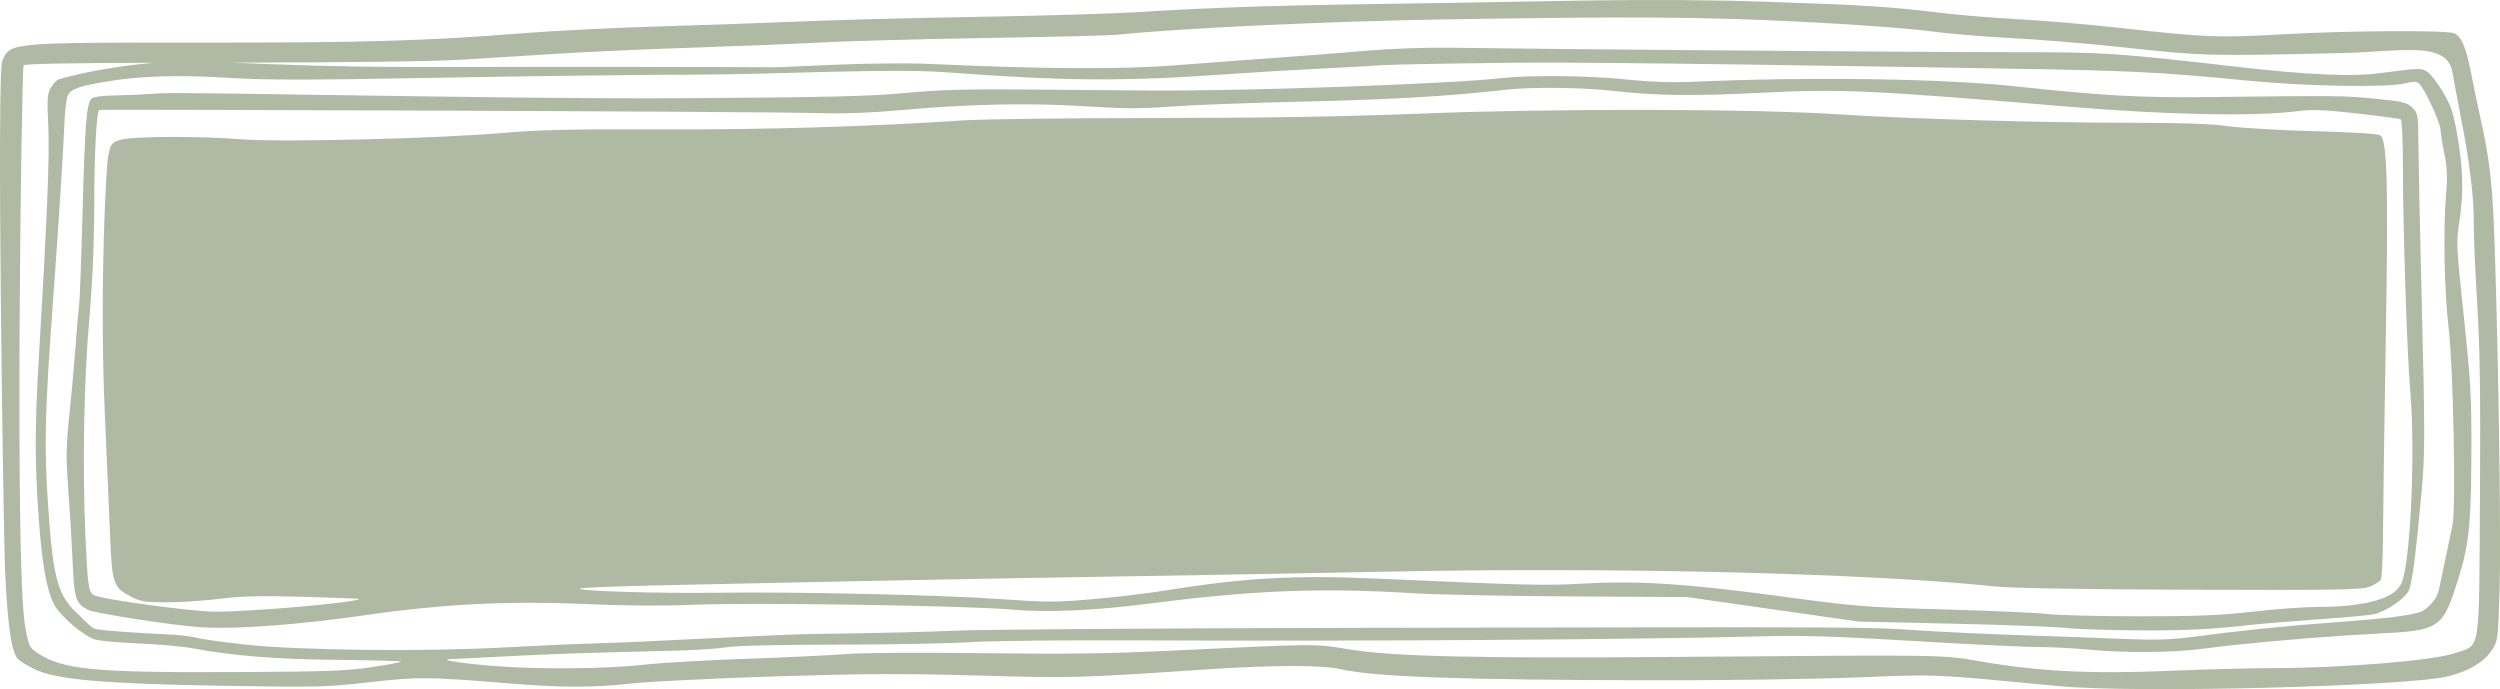 <?xml version="1.0" encoding="UTF-8" standalone="no"?><svg xmlns="http://www.w3.org/2000/svg" xmlns:xlink="http://www.w3.org/1999/xlink" fill="#000000" height="310.9" preserveAspectRatio="xMidYMid meet" version="1" viewBox="0.0 0.0 1127.7 310.9" width="1127.7" zoomAndPan="magnify"><defs><clipPath id="a"><path d="M 0 0 L 1127.73 0 L 1127.73 310.859 L 0 310.859 Z M 0 0"/></clipPath></defs><g><g clip-path="url(#a)" id="change1_1"><path d="M 1118.66 224.758 C 1118.211 296.27 1119.141 290.633 1107.148 294.684 C 1097.129 298.07 1055.941 301.387 1023.98 301.387 C 1015.23 301.383 994.711 301.938 978.379 302.617 C 943.484 304.066 920.156 302.922 894.066 298.477 C 875.262 295.273 880.699 295.359 755.668 296.324 C 665.324 297.023 627.758 296.141 608.18 292.859 C 592.996 290.316 594.852 290.301 527.656 293.527 C 500.059 294.855 480.172 295.113 442.887 294.637 C 414.629 294.273 388.801 294.441 381.375 295.039 C 374.34 295.605 354.262 296.559 336.766 297.16 C 319.266 297.762 298.711 298.945 291.086 299.789 C 273.02 301.801 242.355 302.035 221.699 300.324 C 205.535 298.984 196.734 297.371 204.73 297.215 C 206.773 297.176 217.312 296.656 228.152 296.066 C 246.504 295.066 265.699 294.422 304.949 293.488 C 313.699 293.285 323.961 292.594 327.75 291.961 C 331.91 291.266 351.879 290.797 378.125 290.777 C 402.039 290.762 428.766 290.262 437.516 289.664 C 446.371 289.059 480.688 288.707 514.93 288.867 C 612.738 289.324 739.805 288.492 794.906 287.039 C 813.258 286.555 827.844 287.004 863.23 289.137 C 887.977 290.629 913.031 291.852 918.906 291.852 C 924.785 291.852 934.832 292.352 941.238 292.957 C 958.797 294.621 980.07 294.469 994.285 292.57 C 1009.969 290.48 1036.328 288.051 1059.512 286.562 C 1095.48 284.246 1100.41 286.688 1106.672 267.91 C 1112.91 249.188 1114.59 242.203 1114.762 209.133 C 1114.922 177.91 1114.73 174.402 1110.699 136.262 C 1108.031 111.012 1107.961 108.977 1109.41 99.676 C 1111.352 87.211 1111.051 75.758 1108.391 60.672 C 1106.629 50.75 1105.559 47.57 1101.93 41.453 C 1099.539 37.422 1096.398 33.355 1094.961 32.41 C 1092.211 30.609 1092.02 30.613 1072.762 33.086 C 1060.711 34.633 1040.789 33.742 1010.719 30.316 C 953.445 23.789 949.688 23.539 908.238 23.539 C 863.824 23.539 690.699 22.105 654.66 21.539 C 643.238 21.359 627.594 21.91 616.48 22.883 C 606.125 23.789 587.152 25.273 574.32 26.176 C 561.488 27.082 541.445 28.566 529.777 29.48 C 505.777 31.355 470.586 31.16 420.562 28.883 C 394.711 27.703 354.738 30.371 349.492 30.344 C 317.234 30.16 252.203 30.098 184.051 30.188 C 153.453 30.23 123.152 29.035 104.363 28.258 C 157.969 28.199 195.242 27.723 208.441 26.914 C 220.109 26.203 240.391 24.945 253.516 24.117 C 266.637 23.297 293.363 22.105 312.902 21.477 C 332.441 20.848 358.215 19.805 370.172 19.164 C 382.129 18.523 415.773 17.609 444.938 17.137 C 474.102 16.668 500.59 16.012 503.797 15.68 C 532.715 12.691 599.152 9.594 652.797 8.73 C 736.199 7.383 767.488 7.59 811.875 9.781 C 835.82 10.961 860.996 12.789 869.676 13.977 C 878.133 15.133 895.074 16.574 907.324 17.18 C 919.57 17.785 942.957 19.738 959.289 21.516 C 993.746 25.27 996.426 25.336 1056.859 23.934 C 1082.73 23.332 1103.539 18.266 1106.199 32.348 C 1106.98 36.527 1108.559 45.469 1109.898 52.176 C 1113.789 71.52 1115.969 89.004 1115.852 99.898 C 1115.789 105.441 1116.48 121.902 1117.391 136.484 C 1118.66 156.887 1118.949 177.242 1118.66 224.758 Z M 110.344 290.73 C 100.137 289.602 90.113 288.184 88.074 287.578 C 86.031 286.973 79.59 286.285 73.758 286.051 C 67.922 285.816 44.891 284.57 42.516 283.531 C 40.594 282.695 36.223 277.988 36.223 277.988 C 25.984 268.98 23.996 262.047 21.637 227.16 C 19.852 200.695 20.238 185.621 24.02 134.363 C 26.266 103.941 28.695 65.941 29.109 54.75 C 29.309 49.461 29.988 44.156 30.625 42.965 C 32.156 40.102 35.664 38.848 47.773 36.816 C 63.211 34.227 80.809 33.691 103.215 35.121 C 119.406 36.156 138.656 36.152 196.777 35.086 C 237.023 34.348 291.426 33.695 317.676 33.633 C 348.488 33.562 402.402 30.727 426.906 32.602 C 479.016 36.59 507.363 36.793 553.109 33.504 C 564.777 32.668 583.625 31.535 595 30.988 C 606.375 30.441 619.02 29.738 623.105 29.422 C 627.188 29.109 654.152 28.602 683.023 28.297 C 721.395 27.887 842.113 29.902 904.672 30.938 C 961.859 31.879 974.219 32.496 1014.43 36.422 C 1040.531 38.969 1077.102 39.574 1084.922 37.59 C 1088.531 36.676 1090.031 36.691 1091.191 37.656 C 1093.512 39.574 1100.871 55.41 1100.871 58.48 C 1100.871 59.973 1101.629 64.77 1102.559 69.145 C 1103.891 75.383 1104.07 79.379 1103.379 87.703 C 1102.039 103.852 1102.578 131.602 1104.551 148.152 C 1106.602 165.273 1107.859 229.055 1106.309 236.703 C 1104.309 246.562 1101.02 261.656 1100.422 264.789 C 1099.828 267.926 1098.859 271.031 1093.691 275.055 C 1091.141 277.031 1082.328 278.566 1053.141 280.73 C 1029.609 282.473 1012.449 284.23 989.512 287.234 C 979.258 288.574 972.297 288.805 958.758 288.234 C 949.133 287.832 928.375 287.078 912.625 286.562 C 896.875 286.043 874.926 285.008 863.84 284.254 C 841.887 282.766 843.141 282.773 610.906 283.211 C 523.125 283.375 441.992 283.957 430.621 284.5 C 419.246 285.043 391.953 285.68 369.973 285.914 C 347.992 286.148 295.867 289.488 266.77 290.277 C 259.188 290.484 241.531 291.277 227.531 292.047 C 191.43 294.027 134.316 293.383 110.344 290.73 Z M 167.863 300.914 C 156.262 302.656 147.391 302.973 105.043 303.164 C 42.289 303.445 28.316 302.078 16.875 294.527 C 13.23 292.117 12.93 291.48 11.359 282.637 C 6.496 255.277 9.762 30.375 10.637 29.5 C 11.344 28.797 28.262 28.438 69.371 28.312 C 52.551 29.734 35.641 33.031 26.527 35.773 C 25.633 36.043 24.043 37.715 22.996 39.488 C 21.32 42.328 21.176 44.367 21.781 56.723 C 22.434 70.125 21.328 97.391 17.578 160.348 C 15.645 192.812 15.625 208.496 17.492 234.055 C 19.02 254.922 21.023 266.098 24.418 272.656 C 27.156 277.949 38.039 287.195 43.098 288.527 C 45.379 289.129 54.402 289.918 63.152 290.281 C 71.902 290.648 82.637 291.621 87.012 292.445 C 104.816 295.805 124.203 297.355 152.012 297.648 C 167.641 297.812 180.637 298.16 180.895 298.418 C 181.156 298.68 175.289 299.801 167.863 300.914 Z M 1125.301 111.031 C 1124.41 83.617 1123.121 72.109 1118.809 52.922 C 1117.602 47.551 1115.719 38.539 1114.641 32.891 C 1112.48 21.711 1110.449 16.781 1107.289 15.09 C 1104.359 13.52 1059.852 13.766 1028.66 15.523 C 1000.262 17.121 994.809 16.895 955.047 12.457 C 942.215 11.027 922.406 9.344 911.035 8.715 C 899.66 8.09 884.629 6.883 877.629 6.039 C 852.008 2.945 841.711 2.285 794.766 0.734 C 742.871 -0.984 695.402 0.762 653.191 1.316 C 578.254 2.301 550.605 3.129 511.75 5.547 C 501.25 6.203 469.035 7.137 440.164 7.625 C 411.293 8.113 375.977 9.023 361.688 9.652 C 347.395 10.277 319 11.277 298.586 11.871 C 278.172 12.465 249.777 13.879 235.484 15.012 C 192.055 18.461 164.82 19.254 91.668 19.219 C 4.266 19.18 4.586 19.148 1.027 27.449 C -1.617 33.617 1.613 240.441 2.191 254.734 C 3.25 281.02 5.023 293.859 8.047 297.203 C 8.918 298.16 12.312 300.262 15.594 301.867 C 25.188 306.566 46.746 308.461 100.801 309.352 C 143.184 310.055 147.105 309.957 166.551 307.75 C 188.734 305.234 193.035 305.27 229.652 308.27 C 253.754 310.246 267.27 310.246 285.328 308.273 C 293.203 307.414 322.074 305.996 349.492 305.121 C 390.055 303.828 407.07 303.754 440.895 304.715 C 483.57 305.93 485.359 305.883 544.625 301.938 C 574.801 299.926 596.117 299.898 604.742 301.855 C 620.273 305.371 658.211 306.707 747.184 306.867 C 777.516 306.922 818.078 306.348 837.328 305.59 C 874.969 304.109 869.387 303.871 929.062 309.52 C 963.465 312.773 1085.922 309.645 1104.469 305.035 C 1113.422 302.812 1120.441 298.652 1123.84 293.562 C 1126.711 289.262 1126.77 288.887 1127.5 266.93 C 1128.23 245.219 1127.121 166.441 1125.301 111.031" fill="#b0b9a3"/></g><g id="change1_2"><path d="M 109.02 62.84 C 91.758 61.453 64.137 61.398 56.004 62.73 C 49.047 63.867 49.805 66.805 48.797 70.535 C 48.031 73.391 44.754 129 47.27 186.328 C 48.164 206.746 49.254 231.902 49.688 242.23 C 50.586 263.586 51.117 265.051 59.461 269.316 C 63.434 271.348 65.797 271.699 75.309 271.691 C 81.453 271.688 92.211 270.969 99.207 270.098 C 109.055 268.867 117.637 268.664 137.129 269.211 C 150.988 269.602 162.203 270.039 162.051 270.188 C 160.371 271.836 114.344 275.902 97.086 275.926 C 87.012 275.938 45.922 270.367 42.469 268.52 C 39.93 267.16 39.598 264.91 38.547 242.008 C 37.141 211.293 37.832 171.902 40.262 144.035 C 41.738 127.105 42.488 109.887 42.52 92.07 C 42.559 68.887 43.504 50.781 44.742 49.555 C 44.949 49.348 340.441 50.176 371.23 51.059 C 380.895 51.336 393.898 50.828 406.227 49.691 C 436.195 46.93 464.762 46.332 489.645 47.945 C 507.012 49.07 514.672 49.094 527.988 48.074 C 537.137 47.375 564.43 46.359 588.637 45.812 C 627.176 44.945 654.773 43.324 678.781 40.523 C 690.602 39.141 713.711 39.383 728.094 41.035 C 746.93 43.199 763.664 43.398 794.906 41.828 C 830.402 40.039 843.484 40.641 933.836 48.176 C 977.266 51.797 1016.551 52.602 1035.359 50.25 C 1043.078 49.285 1047.699 49.438 1063.328 51.184 C 1073.621 52.336 1082.461 53.535 1082.969 53.852 C 1083.48 54.164 1083.91 63.816 1083.91 75.305 C 1083.941 104.07 1085.738 158.965 1087.219 176.254 C 1089.578 203.699 1087.359 253.25 1083.352 262.895 C 1080.379 270.008 1067.359 273.723 1045.16 273.789 C 1039.309 273.809 1026.18 274.77 1015.988 275.93 C 1001.309 277.602 990.648 278.031 964.59 278.004 C 946.508 277.984 928.137 277.523 923.762 276.977 C 919.387 276.426 898.625 275.5 877.629 274.922 C 841.367 273.922 837.637 273.625 803.391 269.004 C 760.719 263.246 739.262 261.859 714.309 263.242 C 696.691 264.219 690.316 264.066 622.043 261.031 C 583.699 259.328 561.543 260.57 525.008 266.465 C 517.715 267.641 503.398 269.344 493.191 270.242 C 476.438 271.727 472.363 271.727 451.301 270.242 C 424.16 268.328 359.48 266.883 323.238 267.375 C 296.598 267.738 260.355 266.629 261.496 265.488 C 261.867 265.113 276.57 264.492 294.168 264.105 C 376.977 262.285 445.879 260.945 502.203 260.07 C 536.035 259.547 592.59 258.535 627.875 257.824 C 729.418 255.785 842.891 258.566 899.367 264.477 C 907.383 265.316 937.746 265.848 987.922 266.02 C 1053.512 266.25 1064.898 266.062 1068.691 264.699 C 1071.121 263.828 1073.5 262.301 1073.969 261.309 C 1074.449 260.316 1074.879 251.152 1074.922 240.945 C 1074.961 230.738 1075.52 191.605 1076.16 153.984 C 1077.359 83.539 1076.84 63.527 1073.75 61.09 C 1072.82 60.359 1061.73 59.645 1043.898 59.172 C 1028.301 58.754 1010.75 57.738 1004.91 56.906 C 997.645 55.871 984.387 55.395 963 55.395 C 922.562 55.395 860.73 53.637 830.434 51.629 C 791.543 49.051 701.645 48.855 641.664 51.215 C 606.176 52.613 570.445 53.211 520.766 53.234 C 481.977 53.254 443.32 53.727 434.863 54.289 C 391.848 57.152 345.344 58.535 298.055 58.355 C 258.348 58.203 243.301 58.543 227 59.953 C 197.438 62.52 126.605 64.246 109.02 62.84 Z M 265.031 272.508 C 282.391 273.266 299.703 273.371 312.902 272.801 C 338.574 271.684 436.539 273.172 456.574 274.98 C 472.324 276.402 493.797 275.441 519.176 272.18 C 565.645 266.207 596.086 265.027 637.422 267.59 C 647.629 268.223 679.602 268.875 708.477 269.035 L 760.973 269.332 L 799.68 274.859 L 838.391 280.387 L 880.809 281.32 C 904.141 281.84 927.285 282.719 932.242 283.277 C 937.203 283.836 952.742 284.324 966.777 284.359 C 987.16 284.414 997.051 283.902 1015.969 281.805 C 1029 280.363 1066.609 278.191 1071.191 276.98 C 1076.738 275.516 1084.621 270.133 1086.48 266.535 C 1088 263.598 1089.789 249.906 1092.328 221.859 C 1093.898 204.551 1093.898 196.688 1092.371 134.895 C 1091.578 103.105 1090.91 71.262 1090.871 64.133 C 1090.801 51.758 1090.672 51.051 1088.141 48.547 C 1085.781 46.215 1083.961 45.77 1071.699 44.551 C 1057.512 43.137 1054.262 43.102 998.527 43.766 C 965.551 44.16 949.508 43.297 909.445 38.977 C 876.422 35.414 816.215 34.562 763.094 36.902 C 753.859 37.305 744.02 36.953 733.301 35.824 C 716.949 34.109 690.082 33.809 677.723 35.203 C 653.895 37.891 561.16 41.16 518.113 40.828 C 507.031 40.742 482.215 40.535 462.965 40.371 C 435.883 40.141 423.531 40.496 408.348 41.938 C 392.348 43.453 373.801 43.891 307.762 44.309 C 229.859 44.801 83.664 41.312 72.164 42.121 C 66.043 42.555 56.871 42.973 51.785 43.055 C 46.16 43.141 42.035 43.699 41.258 44.48 C 39.027 46.711 38.301 55.941 37.242 95.656 C 36.672 116.945 35.965 136.035 35.664 138.074 C 35.367 140.117 34.613 148.707 33.992 157.164 C 33.371 165.621 32.113 179.609 31.195 188.25 C 29.777 201.645 29.723 206.488 30.824 221.125 C 31.535 230.57 32.418 245.285 32.785 253.828 C 33.492 270.172 34.113 272.113 39.586 275.043 C 42.637 276.676 79.047 282.273 91.254 282.988 C 106.785 283.898 134.98 281.785 164.961 277.469 C 200.121 272.402 229.414 270.949 265.031 272.508" fill="#b0b9a3"/></g></g></svg>
